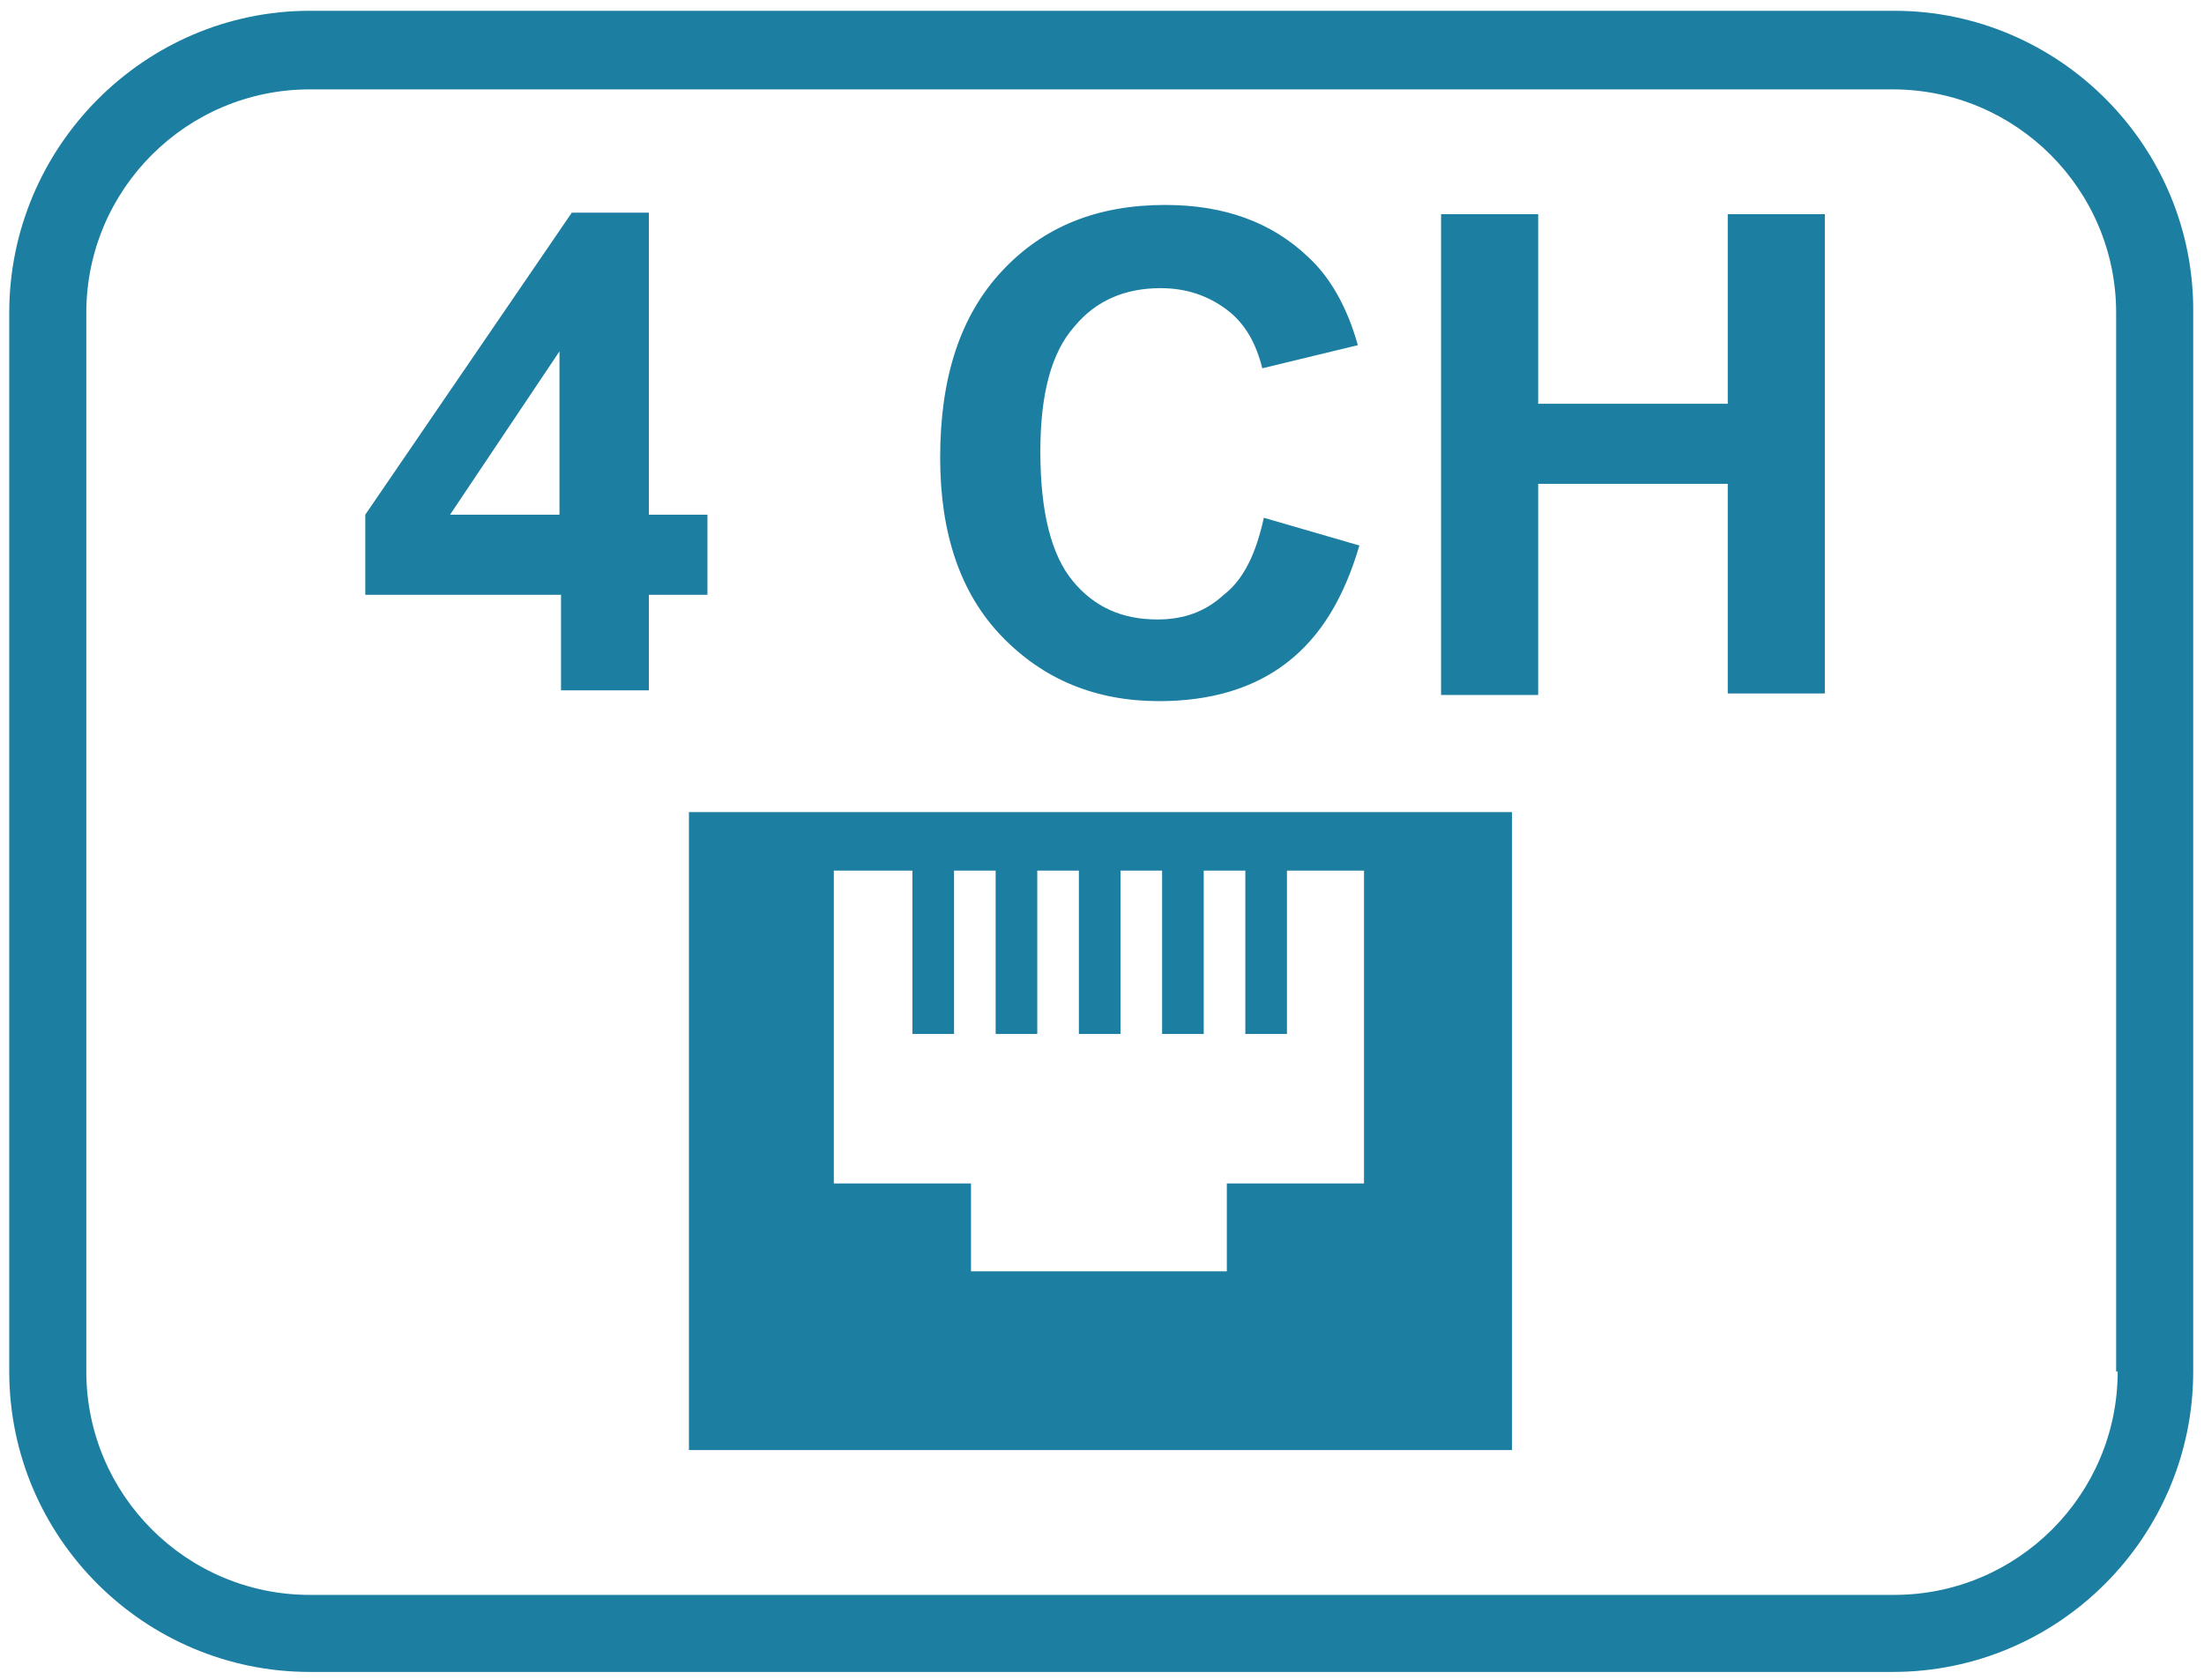 <?xml version="1.0" encoding="utf-8"?>
<!-- Generator: Adobe Illustrator 27.3.1, SVG Export Plug-In . SVG Version: 6.00 Build 0)  -->
<svg version="1.1" id="Ebene_1" xmlns="http://www.w3.org/2000/svg" xmlns:xlink="http://www.w3.org/1999/xlink" x="0px" y="0px"
	 viewBox="0 0 143 109" style="enable-background:new 0 0 143 109;" xml:space="preserve">
<style type="text/css">
	.st0{fill:#1C7EA1;}
</style>
<path class="st0" d="M122.9,0.7H20.1C9.4,0.7,0.6,9.5,0.6,20.3V89c0,10.8,8.8,19.5,19.5,19.5h102.7c10.8,0,19.5-8.8,19.5-19.5V20.3
	C142.4,9.5,133.6,0.7,122.9,0.7z M137.4,89c0,8-6.5,14.5-14.5,14.5H20.1c-8,0-14.5-6.5-14.5-14.5V20.3c0-8,6.5-14.5,14.5-14.5h102.7
	c8,0,14.5,6.5,14.5,14.5V89H137.4z M83.5,67.1V56.5h5v20.3h-8.9v5.7H63v-5.7h-8.9V56.5h5.1v10.6h2.7V56.5h2.7v10.6h2.7V56.5H70v10.6
	h2.7V56.5h2.7v10.6h2.7V56.5h2.7v10.6H83.5z M44.7,94.1h53.4V52.7H44.7V94.1z"/>
<g>
	<path class="st0" d="M99.8,45.1V31.4h12.3V45h6.3V13.9h-6.3v12.3H99.8V13.9h-6.3v31.2H99.8z M79.4,38.6c-1.2,1.1-2.6,1.6-4.3,1.6
		c-2.3,0-4.1-0.8-5.5-2.5s-2.1-4.5-2.1-8.4c0-3.7,0.7-6.4,2.2-8.1c1.4-1.7,3.3-2.5,5.6-2.5c1.7,0,3.1,0.5,4.3,1.4
		c1.2,0.9,1.9,2.2,2.3,3.8l6.2-1.5c-0.7-2.5-1.8-4.4-3.2-5.7c-2.4-2.3-5.5-3.4-9.3-3.4c-4.4,0-7.9,1.4-10.6,4.3
		c-2.7,2.9-4,6.9-4,12.1c0,4.9,1.3,8.8,4,11.6c2.7,2.8,6.1,4.2,10.2,4.2c3.3,0,6.1-0.8,8.3-2.5c2.2-1.7,3.7-4.2,4.7-7.6L82,33.6
		C81.5,35.9,80.7,37.6,79.4,38.6 M45.9,33.4h-3.8V13.8h-5L23.7,33.4v5.2h12.7v6.2h5.7v-6.2h3.8V33.4z M36.3,33.4h-7.1l7.1-10.6V33.4
		z"/>
</g>
</svg>
